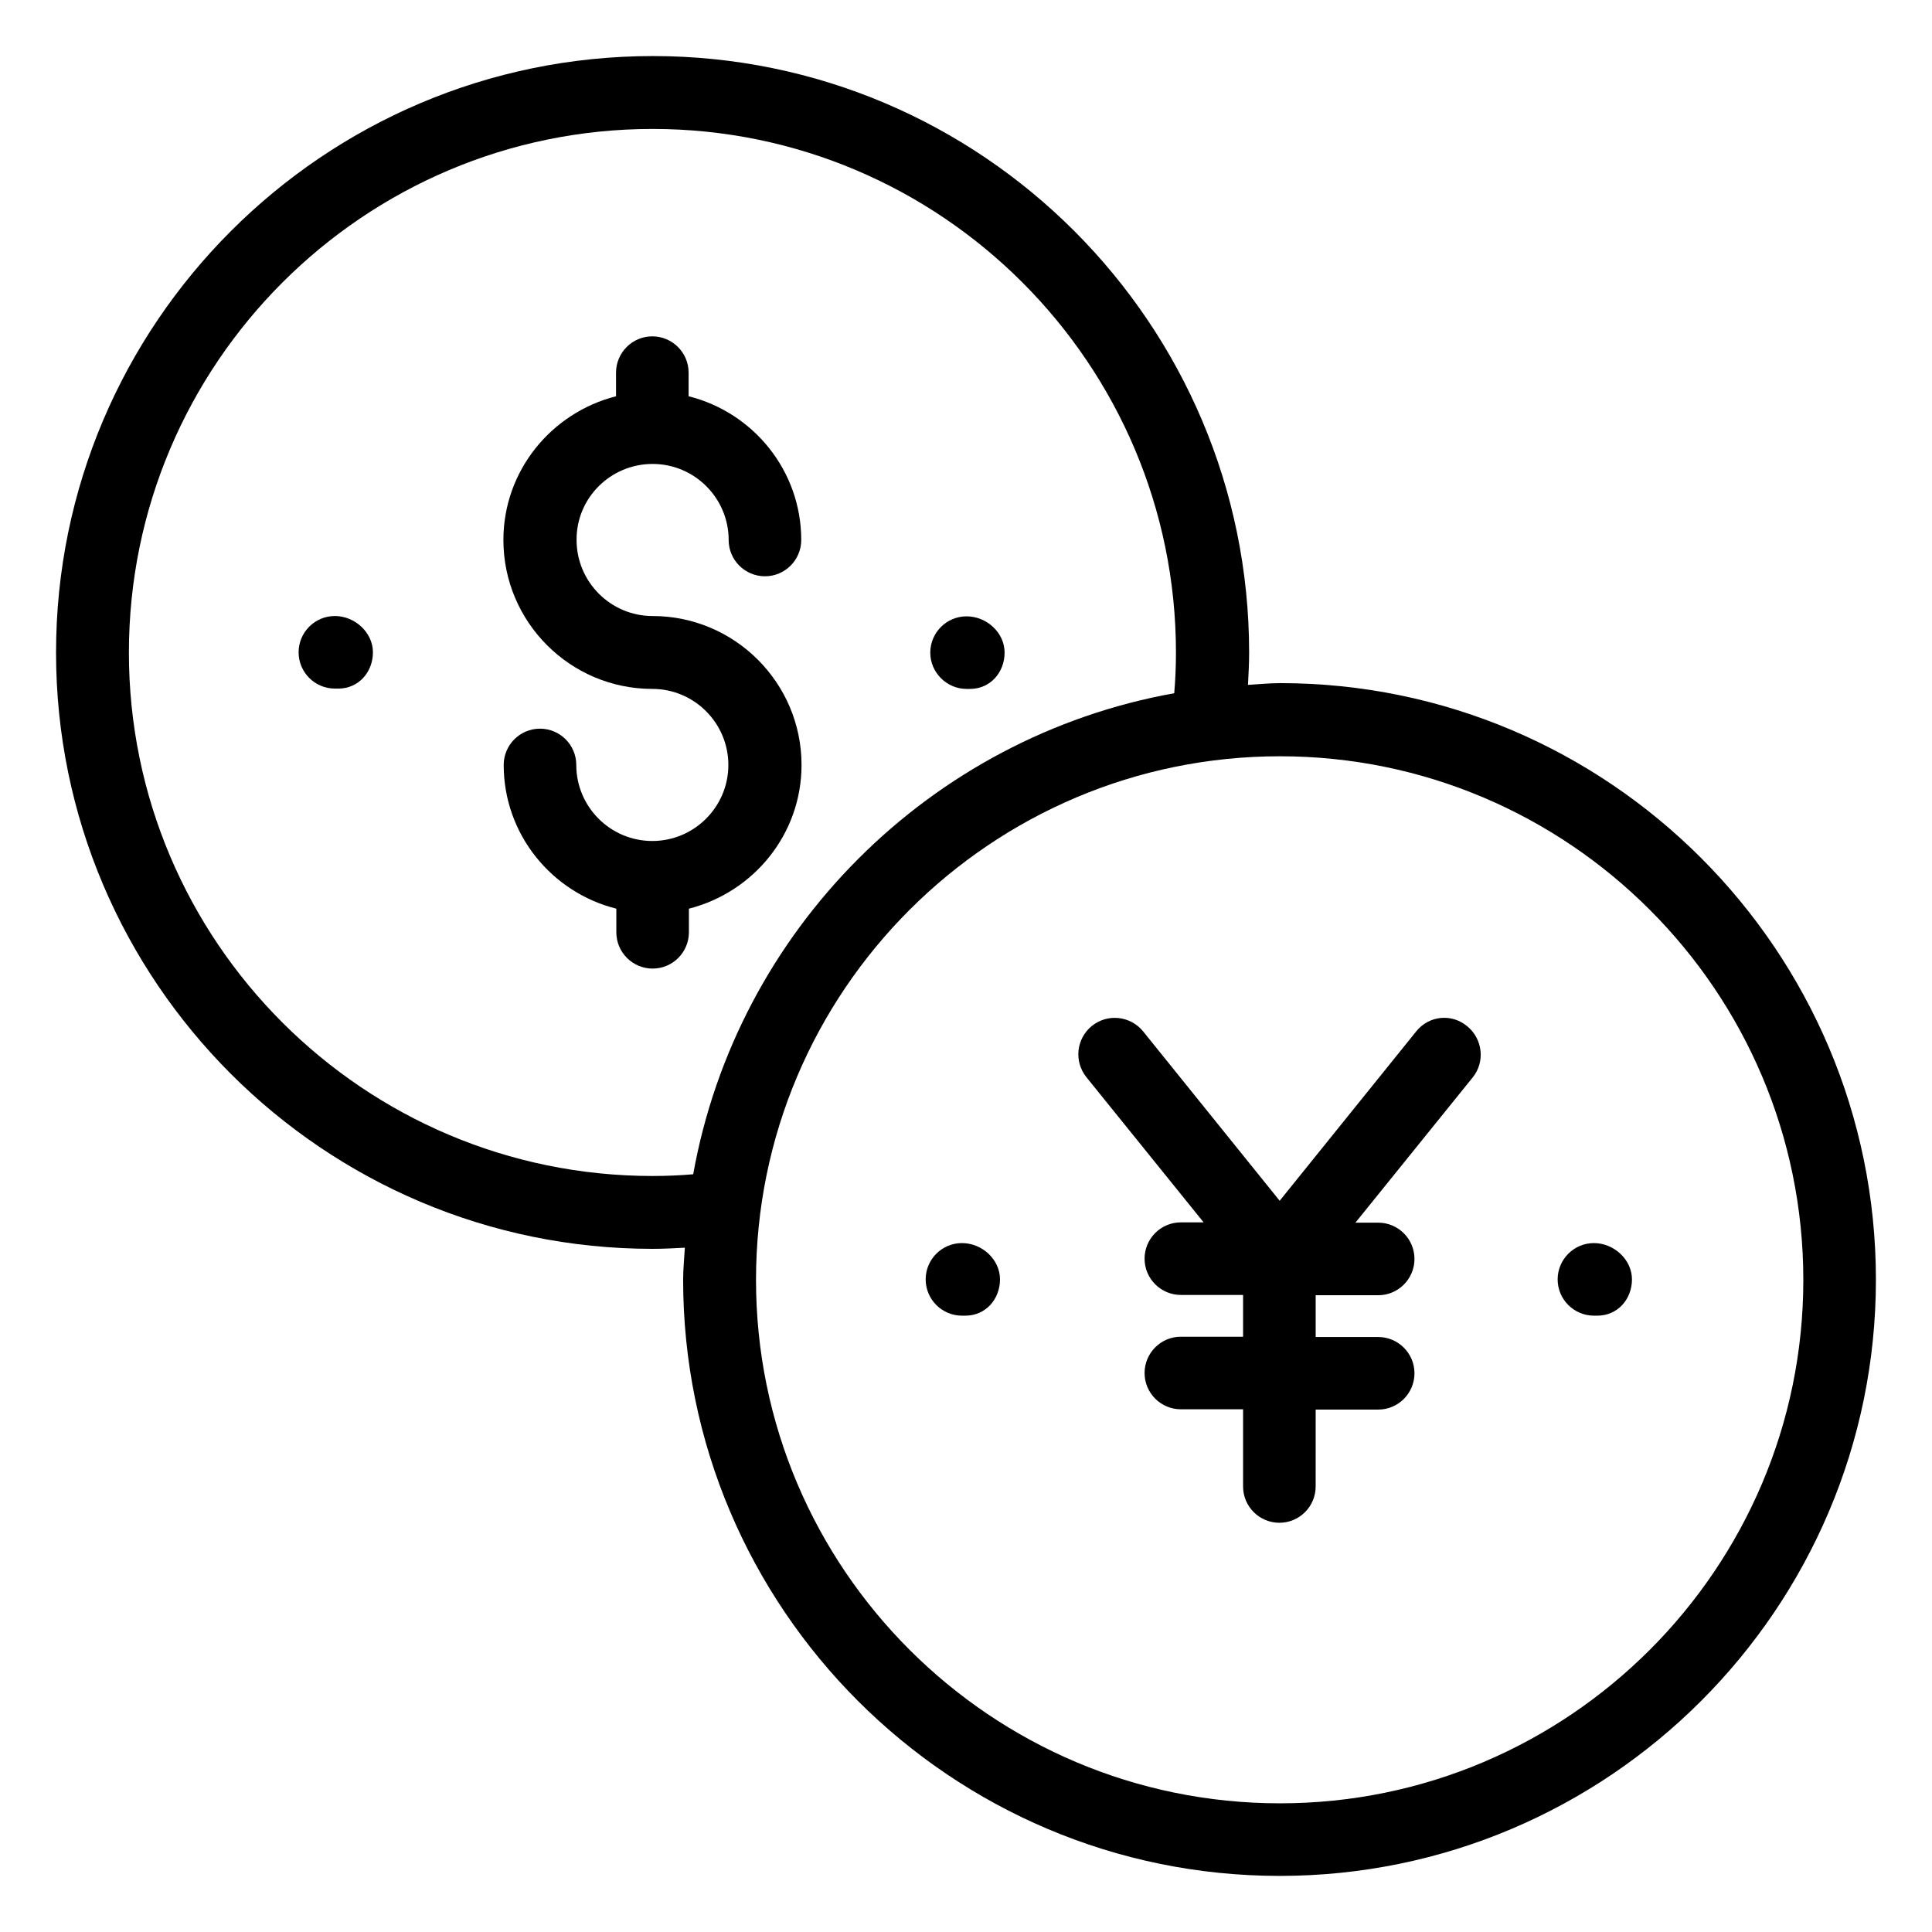 <?xml version="1.0" encoding="UTF-8"?>
<!-- Uploaded to: ICON Repo, www.svgrepo.com, Generator: ICON Repo Mixer Tools -->
<svg fill="#000000" width="800px" height="800px" version="1.1" viewBox="144 144 512 512" xmlns="http://www.w3.org/2000/svg">
 <g>
  <path d="m316.95 266.95c11.145 0 20.152 9.082 20.152 20.152 0 5.344 4.352 9.617 9.617 9.617 5.344 0 9.617-4.352 9.617-9.617 0-18.398-12.746-33.816-29.848-38.09v-6.258c0-5.344-4.352-9.617-9.617-9.617-5.344 0-9.617 4.352-9.617 9.617v6.258c-17.098 4.352-29.848 19.695-29.848 38.09 0 21.754 17.711 39.465 39.465 39.465 11.145 0 20.152 9.082 20.152 20.152 0 11.145-9.082 20.152-20.152 20.152-11.145 0-20.152-9.082-20.152-20.152 0-5.344-4.352-9.617-9.617-9.617-5.344 0-9.617 4.352-9.617 9.617 0 18.398 12.746 33.816 29.848 38.09v6.258c0 5.344 4.352 9.617 9.617 9.617 5.344 0 9.617-4.352 9.617-9.617v-6.258c17.098-4.352 29.848-19.695 29.848-38.09 0-21.754-17.711-39.465-39.465-39.465-11.145 0-20.152-9.082-20.152-20.152-0.074-11.145 9.008-20.152 20.152-20.152z"/>
  <path d="m400.15 326.57h0.918c5.344 0 9.16-4.352 9.16-9.617 0-5.344-4.809-9.617-10.078-9.617-5.344 0-9.617 4.352-9.617 9.617-0.004 5.266 4.348 9.617 9.617 9.617z"/>
  <path d="m232.75 307.25c-5.344 0-9.617 4.352-9.617 9.617 0 5.344 4.352 9.617 9.617 9.617h0.918c5.344 0 9.16-4.352 9.16-9.617-0.004-5.266-4.812-9.617-10.078-9.617z"/>
  <path d="m483.2 325.04c-2.902 0-5.648 0.305-8.473 0.457 0.152-2.824 0.305-5.648 0.305-8.551 0-87.176-70.914-158.09-158.01-158.09-87.25 0-158.17 70.918-158.17 158.09 0 87.098 70.914 158.01 158.09 158.01 2.902 0 5.727-0.152 8.551-0.305-0.152 2.824-0.457 5.648-0.457 8.473 0 87.098 70.914 158.01 158.09 158.01 87.098 0 158.01-70.914 158.01-158.01 0-87.172-70.84-158.09-157.94-158.09zm-166.26 130.61c-76.562 0-138.78-62.211-138.78-138.7 0-76.562 62.289-138.78 138.78-138.78 76.488 0 138.7 62.289 138.7 138.78 0 3.742-0.152 7.25-0.457 10.762-64.73 11.602-115.88 62.746-127.48 127.48-3.508 0.301-7.019 0.457-10.762 0.457zm166.26 166.25c-76.562 0-138.85-62.211-138.85-138.7 0-76.562 62.289-138.78 138.85-138.78 76.488 0 138.7 62.289 138.7 138.78 0 76.41-62.211 138.7-138.7 138.7z"/>
  <path d="m566.41 473.43c-5.344 0-9.617 4.352-9.617 9.617 0 5.344 4.352 9.617 9.617 9.617h0.918c5.344 0 9.16-4.352 9.16-9.617-0.004-5.266-4.812-9.617-10.078-9.617z"/>
  <path d="m398.93 473.43c-5.344 0-9.617 4.352-9.617 9.617 0 5.344 4.352 9.617 9.617 9.617h0.918c5.344 0 9.16-4.352 9.16-9.617s-4.734-9.617-10.078-9.617z"/>
  <path d="m519.31 417.33-36.184 44.887-36.184-44.887c-3.359-4.121-9.391-4.809-13.586-1.449-4.121 3.359-4.809 9.391-1.449 13.586l31.066 38.473h-6.031c-5.344 0-9.617 4.352-9.617 9.617 0 5.344 4.352 9.617 9.617 9.617h16.488v11.07h-16.488c-5.344 0-9.617 4.352-9.617 9.617 0 5.344 4.352 9.617 9.617 9.617h16.488v20.457c0 5.344 4.352 9.617 9.617 9.617 5.344 0 9.617-4.352 9.617-9.617l0.004-20.379h16.566c5.344 0 9.617-4.352 9.617-9.617 0-5.344-4.352-9.617-9.617-9.617h-16.566v-11.07h16.566c5.344 0 9.617-4.352 9.617-9.617 0-5.344-4.352-9.617-9.617-9.617h-6.031l31.066-38.473c3.359-4.121 2.672-10.23-1.449-13.586-4.121-3.441-10.152-2.828-13.512 1.371z"/>
 </g>
</svg>